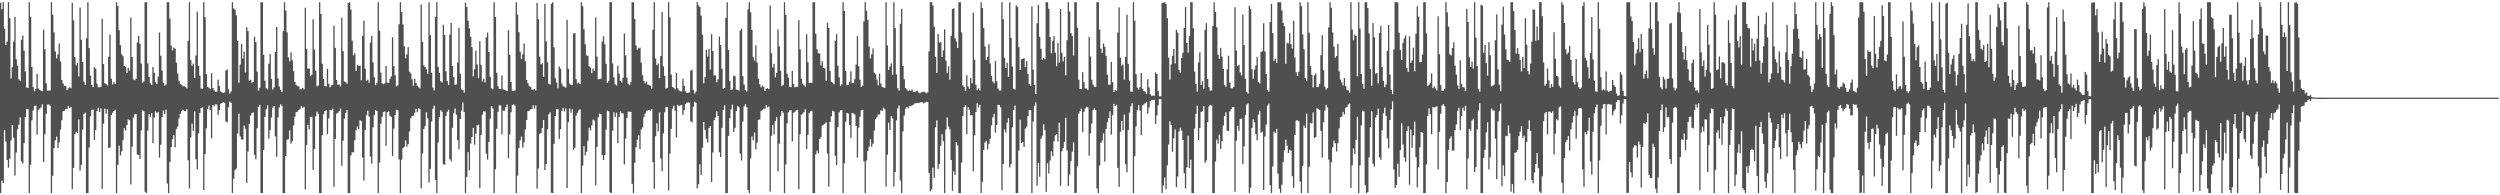 <svg xmlns="http://www.w3.org/2000/svg" width="1920" height="150"><path fill="#4f4f4f" d="M0 2.081h1v146.214H0zM1 7.066h1v131.73H1zM2 1.721h1v138.908H2zM3 22.057h1v77.894H3zM4 34.577h1v74.049H4zM5 31.881h1v91.023H5zM6 1.707h1v127.02H6zM7 13.918h1v107.974H7zM8 60.274h1v47.608H8zM9 51.606h1v44.317H9zM10 32.002h1v73.76H10zM11 12.897h1v121.923H11zM12 45.573h1v71.639H12zM13 50.455h1v48.757H13zM14 60.99h1v34.733H14zM15 62.192h1v27.919H15zM16 30.569h1v93.443H16zM17 27.306h1v98.251H17zM18 38.905h1v71.025H18zM19 54.895h1v34.955H19zM20 67.227h1v16.395H20zM21 67.511h1v16.345H21zM22 1.707h1v146.587H22zM23 12.923h1v113.641H23zM24 51.43h1v40.993H24zM25 66.852h1v17.963H25zM26 70.081h1v11.38H26zM27 68.175h1v12.914H27zM28 56.701h1v46.723H28zM29 67.914h1v16.539H29zM30 68.958h1v14.374H30zM31 69.701h1v12.877H31zM32 70.033h1v10.073H32zM33 22.781h1v101.586H33zM34 37.807h1v65.328H34zM35 63.936h1v23.513H35zM36 69.649h1v10.666H36zM37 69.617h1v10.488H37zM38 69.402h1v11.81H38zM39 1.707h1v146.587H39zM40 11.266h1v123.749H40zM41 24.836h1v89H41zM42 39.558h1v68.194H42zM43 44.881h1v60.098H43zM44 41.666h1v71.991H44zM45 33.414h1v75.983H45zM46 47.17h1v52.433H46zM47 61.388h1v30.925H47zM48 64.254h1v21.197H48zM49 65.957h1v19.073H49zM50 65.893h1v17.775H50zM51 69.202h1v14.406H51zM52 67.852h1v13.692H52zM53 66.943h1v16.095H53zM54 67.781h1v14.353H54zM55 2.163h1v143.163H55zM56 15.603h1v113.353H56zM57 43.815h1v59.254H57zM58 50.201h1v50.993H58zM59 48.223h1v53.916H59zM60 58.66h1v33.113H60zM61 5.786h1v125.26H61zM62 30.574h1v95.995H62zM63 47.639h1v51.964H63zM64 62.547h1v25.047H64zM65 65.263h1v21.245H65zM66 29.398h1v118.897H66zM67 1.712h1v146.583H67zM68 36.891h1v76.42H68zM69 58.095h1v31.124H69zM70 65.067h1v19.35H70zM71 66.925h1v17.21H71zM72 51.62h1v55.837H72zM73 52.693h1v47.196H73zM74 64.199h1v20.973H74zM75 67.037h1v15.706H75zM76 67.049h1v19.032H76zM77 66.669h1v16.546H77zM78 14.559h1v130.513H78zM79 49.226h1v45.862H79zM80 63.865h1v19.567H80zM81 64.609h1v22.705H81zM82 65.531h1v18.405H82zM83 43.449h1v70.183H83zM84 26.525h1v86.837H84zM85 60.39h1v27.91H85zM86 64.826h1v21.776H86zM87 63.089h1v22.138H87zM88 64.634h1v19.636H88zM89 1.707h1v146.587H89zM90 4.662h1v121.902H90zM91 23.204h1v88.665H91zM92 34.65h1v84.733H92zM93 41.723h1v74.589H93zM94 43.227h1v64.447H94zM95 50.702h1v47.846H95zM96 51.402h1v48.849H96zM97 56.065h1v39.892H97zM98 52.123h1v39.483H98zM99 54.327h1v38.032H99zM100 13.362h1v128.322H100zM101 43.79h1v68.874H101zM102 60.908h1v29.451H102zM103 61.624h1v26.239H103zM104 60.583h1v26.992H104zM105 32.554h1v86.178H105zM106 27.642h1v91.277H106zM107 33.563h1v88.48H107zM108 48.885h1v51.241H108zM109 63.457h1v21.284H109zM110 62.592h1v22.847H110zM111 1.707h1v145.596H111zM112 1.707h1v146.587H112zM113 48.681h1v51.563H113zM114 59.079h1v28.553H114zM115 64.014h1v25.814H115zM116 65.343h1v21.403H116zM117 51.496h1v58.533H117zM118 55.863h1v34.337H118zM119 63.261h1v22.351H119zM120 64.639h1v22.321H120zM121 58.894h1v27.05H121zM122 24.987h1v96.054H122zM123 42.849h1v68.24H123zM124 54.224h1v35.658H124zM125 63.755h1v21.112H125zM126 65.778h1v21.746H126zM127 64.84h1v19.387H127zM128 1.707h1v139.224H128zM129 1.707h1v146.587H129zM130 14.353h1v110.009H130zM131 35.028h1v78.027H131zM132 38.761h1v68.21H132zM133 36.578h1v67.235H133zM134 37.337h1v75.864H134zM135 48.198h1v50.833H135zM136 56.536h1v40.737H136zM137 62.1h1v28.856H137zM138 64.481h1v22.966H138zM139 65.137h1v20.069H139zM140 66.264h1v18.132H140zM141 66.218h1v19.05H141zM142 66.875h1v18.572H142zM143 67.879h1v15.91H143zM144 31.32h1v91.833H144zM145 1.707h1v142.987H145zM146 46.067h1v59.524H146zM147 50.498h1v44.385H147zM148 48.869h1v51.637H148zM149 59.887h1v25.72H149zM150 42.634h1v79.645H150zM151 9.007h1v121.151H151zM152 50.727h1v51.74H152zM153 58.106h1v28.638H153zM154 68.001h1v14.955H154zM155 68.182h1v14.319H155zM156 1.707h1v144.246H156zM157 13.216h1v105.104H157zM158 56.868h1v41.733H158zM159 66.758h1v16.965H159zM160 67.387h1v13.77H160zM161 68.53h1v15.951H161zM162 56.188h1v50.094H162zM163 67.575h1v12.98H163zM164 69.386h1v12.298H164zM165 70.516h1v9.661H165zM166 70.363h1v9.934H166zM167 61.121h1v27.16H167zM168 66.005h1v18.466H168zM169 70.205h1v9.563H169zM170 70.857h1v8.215H170zM171 71.388h1v7.146H171zM172 70.979h1v8.043H172zM173 54.238h1v39.064H173zM174 53.336h1v40.677H174zM175 68.616h1v13.783H175zM176 71.896h1v6.123H176zM177 70.262h1v8.782H177zM178 1.707h1v146.587H178zM179 6.503h1v130.826H179zM180 7.491h1v123.172H180zM181 11.797h1v117.688H181zM182 31.496h1v70.991H182zM183 63.551h1v23.786H183zM184 49.583h1v55.203H184zM185 33.643h1v73.451H185zM186 44.998h1v62.3H186zM187 39.702h1v56.747H187zM188 55.6h1v43.28H188zM189 21.025h1v119.437H189zM190 23.868h1v92.458H190zM191 62.02h1v33.172H191zM192 61.217h1v27.592H192zM193 63.549h1v23.371H193zM194 62.922h1v23.41H194zM195 28.265h1v90.655H195zM196 32.366h1v89.943H196zM197 54.998h1v43.488H197zM198 69.553h1v12.488H198zM199 67.424h1v13.017H199zM200 1.707h1v146.395H200zM201 1.707h1v146.587H201zM202 42.018h1v73.257H202zM203 62.027h1v27.798H203zM204 67.813h1v16.084H204zM205 68.687h1v12.165H205zM206 48.958h1v57.48H206zM207 41.54h1v58.439H207zM208 60.535h1v29.709H208zM209 68.784h1v13.827H209zM210 67.06h1v14.28H210zM211 39.821h1v64.935H211zM212 20.663h1v99.679H212zM213 60.189h1v29.966H213zM214 66.341h1v16.212H214zM215 69.115h1v11.025H215zM216 70.699h1v10.57H216zM217 23.941h1v124.354H217zM218 1.707h1v146.587H218zM219 8.08h1v111.725H219zM220 24.902h1v82.44H220zM221 44.064h1v62.822H221zM222 47.225h1v52.946H222zM223 40.256h1v70.041H223zM224 46.333h1v62.076H224zM225 54.572h1v41.81H225zM226 62.926h1v26.64H226zM227 65.165h1v21.016H227zM228 66.183h1v19.54H228zM229 66.305h1v18.178H229zM230 68.582h1v14.981H230zM231 68.5h1v13.003H231zM232 67.451h1v15.367H232zM233 68.532h1v13.523H233zM234 5.946h1v139.574H234zM235 37.612h1v73.674H235zM236 52.714h1v43.195H236zM237 52.629h1v46.711H237zM238 58.534h1v31.284H238zM239 57.374h1v32.325H239zM240 14.726h1v115.738H240zM241 38.118h1v76.374H241zM242 54.494h1v34.843H242zM243 66.351h1v19.387H243zM244 65.607h1v21.854H244zM245 1.707h1v146.587H245zM246 10.652h1v137.643H246zM247 48.923h1v54.946H247zM248 60.661h1v27.141H248zM249 66.09h1v19.098H249zM250 66.351h1v18.256H250zM251 52.913h1v50.298H251zM252 64.3h1v26.734H252zM253 67.039h1v17.382H253zM254 65.655h1v18.936H254zM255 65.179h1v18.256H255zM256 19.789h1v123.676H256zM257 36.768h1v69.911H257zM258 61.416h1v25.809H258zM259 65.115h1v21.588H259zM260 64.833h1v20.561H260zM261 66.302h1v17.063H261zM262 13.625h1v113.635H262zM263 39.249h1v68.762H263zM264 62.581h1v28.519H264zM265 63.183h1v23.495H265zM266 64.281h1v20.243H266zM267 2.344h1v145.951H267zM268 1.707h1v146.587H268zM269 7.379h1v112.037H269zM270 31.274h1v85.651H270zM271 42.492h1v74.484H271zM272 40.922h1v66.745H272zM273 54.412h1v45.567H273zM274 50.027h1v47.059H274zM275 50.535h1v48.693H275zM276 50.379h1v41.973H276zM277 61.626h1v31.268H277zM278 27.553h1v93.452H278zM279 15.811h1v122.868H279zM280 52.821h1v47.031H280zM281 62.08h1v26.404H281zM282 61.256h1v23.678H282zM283 63.503h1v26.036H283zM284 32.753h1v87.512H284zM285 27.486h1v98.212H285zM286 47.939h1v49.879H286zM287 59.26h1v29.169H287zM288 65.435h1v19.11H288zM289 63.783h1v21.479H289zM290 1.707h1v146.587H290zM291 23.499h1v101.378H291zM292 55.721h1v39.29H292zM293 63.936h1v25.786H293zM294 64.712h1v21.412H294zM295 64.009h1v21.538H295zM296 50.64h1v61.33H296zM297 63.446h1v22.788H297zM298 63.718h1v21.863H298zM299 60.482h1v28.485H299zM300 58.624h1v31.163H300zM301 28.569h1v91.33H301zM302 50.803h1v47.931H302zM303 57.836h1v30.478H303zM304 66.328h1v17.926H304zM305 65.492h1v19.151H305zM306 18.674h1v103.726H306zM307 1.707h1v146.587H307zM308 9.226h1v113.458H308zM309 18.814h1v95.008H309zM310 35.509h1v77.265H310zM311 44.815h1v63.085H311zM312 41.732h1v70.922H312zM313 36.182h1v74.566H313zM314 54.971h1v46.013H314zM315 56.355h1v34.452H315zM316 60.912h1v28.302H316zM317 65.769h1v23.072H317zM318 60.452h1v26.166H318zM319 63.68h1v19.94H319zM320 65.888h1v20.27H320zM321 66.998h1v15.972H321zM322 67.909h1v15.981H322zM323 3.436h1v141.151H323zM324 32.114h1v85.752H324zM325 50.265h1v48.844H325zM326 51.469h1v45.418H326zM327 53.174h1v33.115H327zM328 56.609h1v34.248H328zM329 1.707h1v138.425H329zM330 26.958h1v102.69H330zM331 55.822h1v37.542H331zM332 67.296h1v16.205H332zM333 69.525h1v11.547H333zM334 12.788h1v125.569H334zM335 1.707h1v146.587H335zM336 51.359h1v58.082H336zM337 55.923h1v33.82H337zM338 62.428h1v22.232H338zM339 63.455h1v22.396H339zM340 18.974h1v107.251H340zM341 26.875h1v99.661H341zM342 54.79h1v34.216H342zM343 62.311h1v23.493H343zM344 65.295h1v18.993H344zM345 26.564h1v95.672H345zM346 17.642h1v106.125H346zM347 50.759h1v47.347H347zM348 59.193h1v27.665H348zM349 65.124h1v18.222H349zM350 64.746h1v23.372H350zM351 48.154h1v59.519H351zM352 21.421h1v93.287H352zM353 56.648h1v34.697H353zM354 68.594h1v16.306H354zM355 69.221h1v9.403H355zM356 71.091h1v14.985H356zM357 2.042h1v146.249H357zM358 5.296h1v130.551H358zM359 15.871h1v100.927H359zM360 21.746h1v109.158H360zM361 28.175h1v82.06H361zM362 36.271h1v68.988H362zM363 58.601h1v39.661H363zM364 53.087h1v58.007H364zM365 38.869h1v63.827H365zM366 49.496h1v46.734H366zM367 59.946h1v35.786H367zM368 31.666h1v112.912H368zM369 49.759h1v53.873H369zM370 62.581h1v25.528H370zM371 60.542h1v24.978H371zM372 63.359h1v22.298H372zM373 28.555h1v89.467H373zM374 24.982h1v97.528H374zM375 39.89h1v69.133H375zM376 59.029h1v32.124H376zM377 67.85h1v13.605H377zM378 68.607h1v14.635H378zM379 1.707h1v146.587H379zM380 13.081h1v116.995H380zM381 55.891h1v43.037H381zM382 66.209h1v19.62H382zM383 68.239h1v12.552H383zM384 68.392h1v12.678H384zM385 57.928h1v45.358H385zM386 68.635h1v16.397H386zM387 68.871h1v16.136H387zM388 69.406h1v12.84H388zM389 70.052h1v10.204H389zM390 23.215h1v98.256H390zM391 42.107h1v61.165H391zM392 62.858h1v23.323H392zM393 69.676h1v10.872H393zM394 69.852h1v10.343H394zM395 69.402h1v11.753H395zM396 1.707h1v146.587H396zM397 11.201h1v123.719H397zM398 24.728h1v88.968H398zM399 39.759h1v68.011H399zM400 45.282h1v59.643H400zM401 41.668h1v71.728H401zM402 33.385h1v75.969H402zM403 47.024h1v52.444H403zM404 61.398h1v30.781H404zM405 63.934h1v21.536H405zM406 66.044h1v19.048H406zM407 66.799h1v16.997H407zM408 68.82h1v15.042H408zM409 68.752h1v12.108H409zM410 68.234h1v15.239H410zM411 69.491h1v11.435H411zM412 2.25h1v142.655H412zM413 14.763h1v114.639H413zM414 43.458h1v59.329H414zM415 49.427h1v52.678H415zM416 48.647h1v49.677H416zM417 59.127h1v33.028H417zM418 2.886h1v127.704H418zM419 31.728h1v94.269H419zM420 47.765h1v51.611H420zM421 64.286h1v23.523H421zM422 64.835h1v21.467H422zM423 2.911h1v145.155H423zM424 1.707h1v146.587H424zM425 36.372h1v74.184H425zM426 60.047h1v29.041H426zM427 63.4h1v20.403H427zM428 67.735h1v16.23H428zM429 50.983h1v55.672H429zM430 52.812h1v46.457H430zM431 64.211h1v20.911H431zM432 66.19h1v16.642H432zM433 66.669h1v19.011H433zM434 67.351h1v15.905H434zM435 15.154h1v129.304H435zM436 52.808h1v41.018H436zM437 64.149h1v19.217H437zM438 65.282h1v21.25H438zM439 65.357h1v18.576H439zM440 25.738h1v89.318H440zM441 25.378h1v88.079H441zM442 60.805h1v27.855H442zM443 64.034h1v22.644H443zM444 63.409h1v21.398H444zM445 64.618h1v19.249H445zM446 1.707h1v146.587H446zM447 4.768h1v122.305H447zM448 22.478h1v89.75H448zM449 33.973h1v85.26H449zM450 42.462h1v74.118H450zM451 42.924h1v65.267H451zM452 50.915h1v47.246H452zM453 51.858h1v48.462H453zM454 56.239h1v40.005H454zM455 52.684h1v39.185H455zM456 54.465h1v38.233H456zM457 13.412h1v128.924H457zM458 43.494h1v69.224H458zM459 60.885h1v29.238H459zM460 60.798h1v26.477H460zM461 60.434h1v27.182H461zM462 31.956h1v87.144H462zM463 27.791h1v95.029H463zM464 33.95h1v85.019H464zM465 48.994h1v50.623H465zM466 63.606h1v21.3H466zM467 62.327h1v23.152H467zM468 1.707h1v145.94H468zM469 1.707h1v146.558H469zM470 48.695h1v51.778H470zM471 59.436h1v26.784H471zM472 64.776h1v24.981H472zM473 65.627h1v20.845H473zM474 50.487h1v59.483H474zM475 56.548h1v33.387H475zM476 62.153h1v23.397H476zM477 63.396h1v23.516H477zM478 59.64h1v27.432H478zM479 25.621h1v100.675H479zM480 42.524h1v63.987H480zM481 59.644h1v31.005H481zM482 64.249h1v21.481H482zM483 65.451h1v20.373H483zM484 63.185h1v22.669H484zM485 1.707h1v139.496H485zM486 1.707h1v146.587H486zM487 14.58h1v110.453H487zM488 34.927h1v78.128H488zM489 38.203h1v69.075H489zM490 37.164h1v66.795H490zM491 36.573h1v78.125H491zM492 48.221h1v51.215H492zM493 57.765h1v40.073H493zM494 62.1h1v27.933H494zM495 64.018h1v23.236H495zM496 62.693h1v22.442H496zM497 64.954h1v19.895H497zM498 65.259h1v19.185H498zM499 66.053h1v18.94H499zM500 68.195h1v15.624H500zM501 22.79h1v101.733H501zM502 1.707h1v143.218H502zM503 44.941h1v59.645H503zM504 50.173h1v44.459H504zM505 48.74h1v52.17H505zM506 60.013h1v26.301H506zM507 43.082h1v78.652H507zM508 9.169h1v122.3H508zM509 50.958h1v51.52H509zM510 58.315h1v27.963H510zM511 67.969h1v14.189H511zM512 67.504h1v14.55H512zM513 1.707h1v144.495H513zM514 13.241h1v104.724H514zM515 57.168h1v41.822H515zM516 66.783h1v16.638H516zM517 67.467h1v13.758H517zM518 68.644h1v16.395H518zM519 55.943h1v49.568H519zM520 67.799h1v12.701H520zM521 69.347h1v12.195H521zM522 70.017h1v10.916H522zM523 70.251h1v10.375H523zM524 60.493h1v27.775H524zM525 65.943h1v18.695H525zM526 70.123h1v9.698H526zM527 71.432h1v7.439H527zM528 71.223h1v7.42H528zM529 70.956h1v7.883H529zM530 54.375h1v38.663H530zM531 53.54h1v40.35H531zM532 69.054h1v12.957H532zM533 71.908h1v6.223H533zM534 70.319h1v8.631H534zM535 1.707h1v142.943H535zM536 4.124h1v137.411H536zM537 5.475h1v120.675H537zM538 12.078h1v122.197H538zM539 26.692h1v86.775H539zM540 64.064h1v29.561H540zM541 59.255h1v40.506H541zM542 38.145h1v68.363H542zM543 43.391h1v65.995H543zM544 37.418h1v60.913H544zM545 53.419h1v43.381H545zM546 26.196h1v113.621H546zM547 39.24h1v77.878H547zM548 57.971h1v34.34H548zM549 57.916h1v32.341H549zM550 63.19h1v22.312H550zM551 60.894h1v28.135H551zM552 28.024h1v88.956H552zM553 34.55h1v86.043H553zM554 52.769h1v45.427H554zM555 68.204h1v16.352H555zM556 67.529h1v13.44H556zM557 13.742h1v134.553H557zM558 1.707h1v146.587H558zM559 38.306h1v66.047H559zM560 62.258h1v28.537H560zM561 69.079h1v14.866H561zM562 68.644h1v11.751H562zM563 58.109h1v43.207H563zM564 58.596h1v39.581H564zM565 68.761h1v16.4H565zM566 69.134h1v12.241H566zM567 69.573h1v12.776H567zM568 23.568h1v94.401H568zM569 21.964h1v101.302H569zM570 58.47h1v34.949H570zM571 64.927h1v16.786H571zM572 69.246h1v10.639H572zM573 70.239h1v12.097H573zM574 7.205h1v138.757H574zM575 1.707h1v146.587H575zM576 9.439h1v112.202H576zM577 23.019h1v81.746H577zM578 43.865h1v63.873H578zM579 46.667h1v55.067H579zM580 34.712h1v80.117H580zM581 48.031h1v61.55H581zM582 60.516h1v31.481H582zM583 64.668h1v27.086H583zM584 67.078h1v18.347H584zM585 65.939h1v18.499H585zM586 66.545h1v16.844H586zM587 69.83h1v13.948H587zM588 68.214h1v12.554H588zM589 67.676h1v14.88H589zM590 68.523h1v13.344H590zM591 4.294h1v142.893H591zM592 40.842h1v63.447H592zM593 51.835h1v44.113H593zM594 49.001h1v54.232H594zM595 59.415h1v33.578H595zM596 55.984h1v33.994H596zM597 22.472h1v109.089H597zM598 35.658h1v74.674H598zM599 54.268h1v34.779H599zM600 66.167h1v19.066H600zM601 65.105h1v21.508H601zM602 1.712h1v146.583H602zM603 11.417h1v114.838H603zM604 56.616h1v38.185H604zM605 59.624h1v26.619H605zM606 66.71h1v18.103H606zM607 66.943h1v17.718H607zM608 54.494h1v54.173H608zM609 64.442h1v22.115H609zM610 66.998h1v18.908H610zM611 66.623h1v18.144H611zM612 66.657h1v17.743H612zM613 15.502h1v129.842H613zM614 37.848h1v65.248H614zM615 60.507h1v27.631H615zM616 64.236h1v22.964H616zM617 65.378h1v20.696H617zM618 66.499h1v17.43H618zM619 26.34h1v88.185H619zM620 47.811h1v55.809H620zM621 63.606h1v23.218H621zM622 63.526h1v21.907H622zM623 63.581h1v21.554H623zM624 1.707h1v146.587H624zM625 1.712h1v146.583H625zM626 25.925h1v92.639H626zM627 37.832h1v77.883H627zM628 40.83h1v76.7H628zM629 41.148h1v65.631H629zM630 50.21h1v55.187H630zM631 46.989h1v49.462H631zM632 52.185h1v43.678H632zM633 52.597h1v42.394H633zM634 62.013h1v31.914H634zM635 17.416h1v100.632H635zM636 21.389h1v121.976H636zM637 54.588h1v39.066H637zM638 63.068h1v26.288H638zM639 63.577h1v21.41H639zM640 64.737h1v20.847H640zM641 31.252h1v88.423H641zM642 26.23h1v100.641H642zM643 50.478h1v47.091H643zM644 59.381h1v26.953H644zM645 66.106h1v18.677H645zM646 64.716h1v19.837H646zM647 1.707h1v146.587H647zM648 8.446h1v117.001H648zM649 54.462h1v39.052H649zM650 65.389h1v21.325H650zM651 65.341h1v21.904H651zM652 62.791h1v33.179H652zM653 54.723h1v51.145H653zM654 63.879h1v22.79H654zM655 63.691h1v23.555H655zM656 60.759h1v27.224H656zM657 49.583h1v47.068H657zM658 27.727h1v93.387H658zM659 50.899h1v47.157H659zM660 61.285h1v28.325H660zM661 66.774h1v17.972H661zM662 65.797h1v18.643H662zM663 16.429h1v107.418H663zM664 1.707h1v146.587H664zM665 8.221h1v115.049H665zM666 15.221h1v100.741H666zM667 35.669h1v76.988H667zM668 44.875h1v62.131H668zM669 41.673h1v71.074H669zM670 37.209h1v73.149H670zM671 55.813h1v44.411H671zM672 57.076h1v34.381H672zM673 61.185h1v28.833H673zM674 65.483h1v22.415H674zM675 56.543h1v31.428H675zM676 64.149h1v20.529H676zM677 66.614h1v18.705H677zM678 67.14h1v15.587H678zM679 67.488h1v16.379H679zM680 1.707h1v141.552H680zM681 34.85h1v83.999H681zM682 53.643h1v40.627H682zM683 51.036h1v48.846H683zM684 48.672h1v40.583H684zM685 57.465h1v33.488H685zM686 1.707h1v141.563H686zM687 21.588h1v110.504H687zM688 57.177h1v35.31H688zM689 67.763h1v15.53H689zM690 69.507h1v11.559H690zM691 18.295h1v120.373H691zM692 6.718h1v141.577H692zM693 50.69h1v50.229H693zM694 60.807h1v27.887H694zM695 67.557h1v16.013H695zM696 68.66h1v13.513H696zM697 69.997h1v13.243H697zM698 69.34h1v11.998H698zM699 69.798h1v11.769H699zM700 68.667h1v12.293H700zM701 70.571h1v9.833H701zM702 70.706h1v8.743H702zM703 70.196h1v9.096H703zM704 69.635h1v9.32H704zM705 71.022h1v8.206H705zM706 71.697h1v7.077H706zM707 70.837h1v7.551H707zM708 70.692h1v7.949H708zM709 70.237h1v9.137H709zM710 70.981h1v7.768H710zM711 71.695h1v6.445H711zM712 70.917h1v7.448H712zM713 39.484h1v93.283H713zM714 1.707h1v145.248H714zM715 1.712h1v143.864H715zM716 4.234h1v124.534H716zM717 20.528h1v116.116H717zM718 43.746h1v54.072H718zM719 55.996h1v36.416H719zM720 26.054h1v103.747H720zM721 32.693h1v93.278H721zM722 32.156h1v79.785H722zM723 43.769h1v59.295H723zM724 38.789h1v69.693H724zM725 22.559h1v125.674H725zM726 46.479h1v52.978H726zM727 56.211h1v34.01H727zM728 50.931h1v46.164H728zM729 61.132h1v38.281H729zM730 27.569h1v95.306H730zM731 6.935h1v139.618H731zM732 6.335h1v125.209H732zM733 29.32h1v104.999H733zM734 31.973h1v77.063H734zM735 36.875h1v74.9H735zM736 1.746h1v146.542H736zM737 1.707h1v146.587H737zM738 24.886h1v100.043H738zM739 65.561h1v23.465H739zM740 66.923h1v15.212H740zM741 69.969h1v10.703H741zM742 57.786h1v45.306H742zM743 66.357h1v15.976H743zM744 68.312h1v15.894H744zM745 59.905h1v28.737H745zM746 63.986h1v24.42H746zM747 9.776h1v121.755H747zM748 45.856h1v58.109H748zM749 65.096h1v20.961H749zM750 69.248h1v10.037H750zM751 67.861h1v14.678H751zM752 69.473h1v11.037H752zM753 1.707h1v146.587H753zM754 6.157h1v133.506H754zM755 21.387h1v93.834H755zM756 35.582h1v73.818H756zM757 46.003h1v62.131H757zM758 43.6h1v71.122H758zM759 33.939h1v76.48H759zM760 48.784h1v57.707H760zM761 58.408h1v37.869H761zM762 62.592h1v27.512H762zM763 64.034h1v23.367H763zM764 46.916h1v54.871H764zM765 62.384h1v33.548H765zM766 67.982h1v12.557H766zM767 69.475h1v11.247H767zM768 69.514h1v12.893H768zM769 1.707h1v144.301H769zM770 14.795h1v111.115H770zM771 44.412h1v54.978H771zM772 52.283h1v49.606H772zM773 48.198h1v46.022H773zM774 59.212h1v31.341H774zM775 1.707h1v126.958H775zM776 29.105h1v96.94H776zM777 51.098h1v46.754H777zM778 68.159h1v16.395H778zM779 68.763h1v12.337H779zM780 4.111h1v144.184H780zM781 5.5h1v142.795H781zM782 36.246h1v79.4H782zM783 53.73h1v38.302H783zM784 45.477h1v64.397H784zM785 45.129h1v63.992H785zM786 44.758h1v68.148H786zM787 51.556h1v47.146H787zM788 46.921h1v50.364H788zM789 56.662h1v32.529H789zM790 64.538h1v20.094H790zM791 65.854h1v18.796H791zM792 4.868h1v143.426H792zM793 53.59h1v39.792H793zM794 65.289h1v15.992H794zM795 72.295h1v6.322H795zM796 17.924h1v124.665H796zM797 3.786h1v121.368H797zM798 28.217h1v107.579H798zM799 37.493h1v69.084H799zM800 46.076h1v58.121H800zM801 44.495h1v50.925H801zM802 45.451h1v54.482H802zM803 1.707h1v145.66H803zM804 1.707h1v123.641H804zM805 6.8h1v126.413H805zM806 28.434h1v94.855H806zM807 40.919h1v75.395H807zM808 31.661h1v88.352H808zM809 27.713h1v80.821H809zM810 40.494h1v63.513H810zM811 50.956h1v51.881H811zM812 32.975h1v75.676H812zM813 48.157h1v46.113H813zM814 6.882h1v135.772H814zM815 40.606h1v75.608H815zM816 47.09h1v66.608H816zM817 43.588h1v65.331H817zM818 57.866h1v32.596H818zM819 30.874h1v84.61H819zM820 1.707h1v141.135H820zM821 8.768h1v125.241H821zM822 25.404h1v98.412H822zM823 27.585h1v88.837H823zM824 42.622h1v66.766H824zM825 1.707h1v146.587H825zM826 1.707h1v146.345H826zM827 21.329h1v106.358H827zM828 61.292h1v25.981H828zM829 68.264h1v17.057H829zM830 68.488h1v14.878H830zM831 55.52h1v45.99H831zM832 63.1h1v22.808H832zM833 67.829h1v15.411H833zM834 68.044h1v13.983H834zM835 69.022h1v13.406H835zM836 28.471h1v91.163H836zM837 43.357h1v59.068H837zM838 61.281h1v33.639H838zM839 64.993h1v19.586H839zM840 66.568h1v16.61H840zM841 66.753h1v17.757H841zM842 1.707h1v142.975H842zM843 1.707h1v146.587H843zM844 22.689h1v104.417H844zM845 37.278h1v72.252H845zM846 40.663h1v67.246H846zM847 33.378h1v69.011H847zM848 35.955h1v88.16H848zM849 42.892h1v56.23H849zM850 57.378h1v36.503H850zM851 65.009h1v25.651H851zM852 65.028h1v20.499H852zM853 47.575h1v55.795H853zM854 63.066h1v25.45H854zM855 70.667h1v9.171H855zM856 69.099h1v12.3H856zM857 69.836h1v10.703H857zM858 25.099h1v103.887H858zM859 5.733h1v137.764H859zM860 44.243h1v56.933H860zM861 50.37h1v42.486H861zM862 49.521h1v50.581H862zM863 61.141h1v26.901H863zM864 43.698h1v82.461H864zM865 11.254h1v121.144H865zM866 49.015h1v50.817H866zM867 62.176h1v24.33H867zM868 70.361h1v11.27H868zM869 70.468h1v8.812H869zM870 1.707h1v146.587H870zM871 15.946h1v103.96H871zM872 56.98h1v40.167H872zM873 67.262h1v17.37H873zM874 68.861h1v11.902H874zM875 66.989h1v17.887H875zM876 56.067h1v47.732H876zM877 68.026h1v12.875H877zM878 70.001h1v10.249H878zM879 70.37h1v8.972H879zM880 72.247h1v6.219H880zM881 60.828h1v26.452H881zM882 67.126h1v15.466H882zM883 72.347h1v5.308H883zM884 73.553h1v3.175H884zM885 73.375h1v3.513H885zM886 73.565h1v3.095H886zM887 55.611h1v39.54H887zM888 56.85h1v31.785H888zM889 69.855h1v10.938H889zM890 73.997h1v2.161H890zM891 73.984h1v2.2H891zM892 2.442h1v145.853H892zM893 1.996h1v140.387H893zM894 1.813h1v134.532H894zM895 3.127h1v142.268H895zM896 14.072h1v112.92H896zM897 44.222h1v66.761H897zM898 61.311h1v31.806H898zM899 49.438h1v46.546H899zM900 42.847h1v73.758H900zM901 37.63h1v68.496H901zM902 48.766h1v50.673H902zM903 22.822h1v120.888H903zM904 24.978h1v110.611H904zM905 53.668h1v47.393H905zM906 56.14h1v41.893H906zM907 44.495h1v55.875H907zM908 40.498h1v67.015H908zM909 21.519h1v111.534H909zM910 5.42h1v139.313H910zM911 33.025h1v95.61H911zM912 40.4h1v63.818H912zM913 27.738h1v101.312H913zM914 1.707h1v120.998H914zM915 1.707h1v146.587H915zM916 21.659h1v126.636H916zM917 55.035h1v43.694H917zM918 64.54h1v22.857H918zM919 70.448h1v10.778H919zM920 47.932h1v59.65H920zM921 40.146h1v58.173H921zM922 65.293h1v20.675H922zM923 62.363h1v22.79H923zM924 68.271h1v13.22H924zM925 22.87h1v102.147H925zM926 17.793h1v105.466H926zM927 60.649h1v33.191H927zM928 66.943h1v14.818H928zM929 69.699h1v10.861H929zM930 69.37h1v11.751H930zM931 19.878h1v128.416H931zM932 1.707h1v146.587H932zM933 9.242h1v114.834H933zM934 20.995h1v86.186H934zM935 42.075h1v68.192H935zM936 45.222h1v58.075H936zM937 36.694h1v77.633H937zM938 43.401h1v64.958H938zM939 52.975h1v43.365H939zM940 65.364h1v23.706H940zM941 66.662h1v19.538H941zM942 53.245h1v47.176H942zM943 42.783h1v57.862H943zM944 63.503h1v22.115H944zM945 67.797h1v16.18H945zM946 67.841h1v14.472H946zM947 66.751h1v15.509H947zM948 5.596h1v141.639H948zM949 38.734h1v69.354H949zM950 50.75h1v45.859H950zM951 49.734h1v50.794H951zM952 55.566h1v35.786H952zM953 58.012h1v33.136H953zM954 11.227h1v114.809H954zM955 34.671h1v77.729H955zM956 60.532h1v27.892H956zM957 70.493h1v9.783H957zM958 71.862h1v7.53H958zM959 4.424h1v143.87H959zM960 7.036h1v137.194H960zM961 53.137h1v45.065H961zM962 60.432h1v31.199H962zM963 53.403h1v40.561H963zM964 50.329h1v52.687H964zM965 43.89h1v63.859H965zM966 62.867h1v25.141H966zM967 64.082h1v21.012H967zM968 39.892h1v62.06H968zM969 39.299h1v61.71H969zM970 17.887h1v128.046H970zM971 39.471h1v65.374H971zM972 56.808h1v38.89H972zM973 69.221h1v11.936H973zM974 70.349h1v9.222H974zM975 16.871h1v125.248H975zM976 2.902h1v145.393H976zM977 25.41h1v102.419H977zM978 46.712h1v54.411H978zM979 45.058h1v57.194H979zM980 48.349h1v50.655H980zM981 1.707h1v131.664H981zM982 1.707h1v143.257H982zM983 1.707h1v146.4H983zM984 8.034h1v133.799H984zM985 17.672h1v106.667H985zM986 20.11h1v95.397H986zM987 49.052h1v58.196H987zM988 32.84h1v79.057H988zM989 33.318h1v84.184H989zM990 25.5h1v89.519H990zM991 33.966h1v81.643H991zM992 37.205h1v98.149H992zM993 15.969h1v128.279H993zM994 44.11h1v59.636H994zM995 55.405h1v37.1H995zM996 58.369h1v34.042H996zM997 55.122h1v37.967H997zM998 1.707h1v137.771H998zM999 4.768h1v143.527H999zM1000 26.44h1v100.952H1000zM1001 37.777h1v58.645H1001zM1002 60.004h1v38.251H1002zM1003 62.313h1v25.038H1003zM1004 1.707h1v146.587H1004zM1005 25.152h1v102.992H1005zM1006 50.716h1v43.671H1006zM1007 57.328h1v37.535H1007zM1008 67.126h1v19.256H1008zM1009 57.806h1v48.137H1009zM1010 56.403h1v48.856H1010zM1011 66.916h1v16.249H1011zM1012 66.664h1v17.141H1012zM1013 64.426h1v20.119H1013zM1014 42.389h1v58.118H1014zM1015 27.01h1v94.072H1015zM1016 53.897h1v39.927H1016zM1017 66.522h1v18.48H1017zM1018 68.816h1v11.714H1018zM1019 67.582h1v14.96H1019zM1020 21.041h1v101.543H1020zM1021 1.707h1v146.587H1021zM1022 5.99h1v118.727H1022zM1023 24.863h1v88.274H1023zM1024 35.712h1v72.252H1024zM1025 44.27h1v65.752H1025zM1026 42.995h1v73.374H1026zM1027 33.703h1v76.214H1027zM1028 54.794h1v43.857H1028zM1029 61.077h1v29.048H1029zM1030 63.185h1v26.347H1030zM1031 65.662h1v20.3H1031zM1032 59.889h1v28.082H1032zM1033 66.167h1v16.569H1033zM1034 69.182h1v13.012H1034zM1035 69.392h1v10.797H1035zM1036 71.152h1v8.368H1036zM1037 1.707h1v142.657H1037zM1038 22.749h1v104.326H1038zM1039 30.943h1v83.065H1039zM1040 26.617h1v91.696H1040zM1041 27.72h1v79.686H1041zM1042 58.521h1v31.197H1042zM1043 1.707h1v146.587H1043zM1044 21.906h1v105.104H1044zM1045 56.822h1v39.412H1045zM1046 64.462h1v20.469H1046zM1047 68.145h1v17.382H1047zM1048 1.726h1v140.57H1048zM1049 1.707h1v146.587H1049zM1050 6.173h1v141.385H1050zM1051 25.692h1v95.15H1051zM1052 52.934h1v44.58H1052zM1053 65.881h1v19.625H1053zM1054 17.651h1v108.073H1054zM1055 28.551h1v99.428H1055zM1056 56.552h1v33.733H1056zM1057 56.037h1v32.213H1057zM1058 64.007h1v19.382H1058zM1059 25.257h1v95.557H1059zM1060 19.814h1v102.813H1060zM1061 51.453h1v48.636H1061zM1062 62.215h1v24.894H1062zM1063 66.982h1v15.644H1063zM1064 64.858h1v24.145H1064zM1065 39.006h1v67.315H1065zM1066 19.098h1v94.827H1066zM1067 57.298h1v34.882H1067zM1068 69.125h1v14.827H1068zM1069 72.306h1v5.521H1069zM1070 37.939h1v92.289H1070zM1071 1.707h1v142.632H1071zM1072 1.71h1v140.451H1072zM1073 1.945h1v123.698H1073zM1074 25.129h1v110.701H1074zM1075 38.322h1v76.958H1075zM1076 46.083h1v48.567H1076zM1077 32.867h1v78.144H1077zM1078 29.512h1v91.481H1078zM1079 27.251h1v96.981H1079zM1080 52.226h1v48.492H1080zM1081 55.236h1v41.756H1081zM1082 27.859h1v114.001H1082zM1083 48.221h1v51.273H1083zM1084 46.518h1v66.947H1084zM1085 36.685h1v67.063H1085zM1086 54.762h1v38.622H1086zM1087 25.857h1v94.887H1087zM1088 4.839h1v138.945H1088zM1089 12.758h1v115.669H1089zM1090 47.839h1v65.377H1090zM1091 47.793h1v53.66H1091zM1092 41.954h1v59.94H1092zM1093 1.707h1v146.587H1093zM1094 1.707h1v146.587H1094zM1095 25.58h1v100.659H1095zM1096 66.062h1v22.916H1096zM1097 65.048h1v18.077H1097zM1098 63.508h1v24.179H1098zM1099 56.367h1v46.693H1099zM1100 67.687h1v14.53H1100zM1101 66.316h1v16.287H1101zM1102 67.843h1v14.317H1102zM1103 69.418h1v12.103H1103zM1104 12.499h1v117.544H1104zM1105 41.64h1v59.572H1105zM1106 65.458h1v21.881H1106zM1107 69.752h1v11.231H1107zM1108 69.727h1v10.174H1108zM1109 68.154h1v13.445H1109zM1110 1.707h1v146.587H1110zM1111 9.538h1v130.327H1111zM1112 20.412h1v94.71H1112zM1113 41.705h1v64.784H1113zM1114 42.664h1v62.042H1114zM1115 36.864h1v78.702H1115zM1116 32.476h1v83.147H1116zM1117 50.455h1v49.352H1117zM1118 57.323h1v38.219H1118zM1119 65.501h1v19.659H1119zM1120 68.204h1v14.559H1120zM1121 46.358h1v53.593H1121zM1122 64.375h1v24.711H1122zM1123 66.909h1v15.789H1123zM1124 67.227h1v17.759H1124zM1125 69.997h1v11.277H1125zM1126 6.812h1v138.691H1126zM1127 16.88h1v104.861H1127zM1128 44.044h1v54.958H1128zM1129 51.411h1v48.977H1129zM1130 47.26h1v45.321H1130zM1131 52.723h1v38.585H1131zM1132 1.707h1v130.389H1132zM1133 28.853h1v99.494H1133zM1134 50.718h1v48.629H1134zM1135 68.481h1v16.317H1135zM1136 70.429h1v8.826H1136zM1137 3.568h1v144.727H1137zM1138 4.287h1v144.008H1138zM1139 40.53h1v80.762H1139zM1140 34.531h1v80.497H1140zM1141 48.461h1v53.282H1141zM1142 58.088h1v35.871H1142zM1143 32.421h1v97.723H1143zM1144 42.412h1v78.332H1144zM1145 66.371h1v17.013H1145zM1146 65.76h1v18.906H1146zM1147 64.964h1v20.027H1147zM1148 30.908h1v75.651H1148zM1149 11.037h1v126.569H1149zM1150 53.222h1v40.002H1150zM1151 65.055h1v20.355H1151zM1152 70.07h1v9.638H1152zM1153 18.83h1v124.191H1153zM1154 5.074h1v121.945H1154zM1155 26.527h1v108.755H1155zM1156 37.809h1v66.427H1156zM1157 45.856h1v58.775H1157zM1158 46.193h1v50.162H1158zM1159 47.452h1v54.99H1159zM1160 1.707h1v145.56H1160zM1161 1.707h1v139.657H1161zM1162 8.478h1v139.817H1162zM1163 23.083h1v94.326H1163zM1164 41.123h1v75.841H1164zM1165 36.855h1v78.148H1165zM1166 41.416h1v63.078H1166zM1167 46.083h1v54.983H1167zM1168 54.888h1v42.101H1168zM1169 43.689h1v62.14H1169zM1170 52.267h1v51.911H1170zM1171 13.925h1v124.502H1171zM1172 34.399h1v74.63H1172zM1173 54.625h1v44.582H1173zM1174 57.115h1v35.264H1174zM1175 48.891h1v51.778H1175zM1176 31.835h1v106.409H1176zM1177 7.212h1v133.648H1177zM1178 7.494h1v124.987H1178zM1179 31.329h1v94.617H1179zM1180 20.336h1v97.171H1180zM1181 30.872h1v98.37H1181zM1182 1.707h1v145.42H1182zM1183 1.707h1v146.587H1183zM1184 12.435h1v123.058H1184zM1185 47.942h1v45.205H1185zM1186 65.888h1v21.154H1186zM1187 64.467h1v21.556H1187zM1188 52.549h1v50.714H1188zM1189 61.691h1v24.106H1189zM1190 67.584h1v18.233H1190zM1191 64.664h1v22.12H1191zM1192 66.742h1v18.732H1192zM1193 24.733h1v93.829H1193zM1194 45.083h1v57.569H1194zM1195 58.298h1v33.049H1195zM1196 58.738h1v33.788H1196zM1197 65.781h1v16.686H1197zM1198 67.374h1v14.411H1198zM1199 1.707h1v138.624H1199zM1200 3.685h1v144.61H1200zM1201 17.562h1v103.914H1201zM1202 37.866h1v71.334H1202zM1203 41.75h1v65.729H1203zM1204 40.308h1v64.216H1204zM1205 35.248h1v80.375H1205zM1206 46.024h1v53.278H1206zM1207 58.221h1v36.011H1207zM1208 63.16h1v26.038H1208zM1209 64.964h1v20.146H1209zM1210 45.282h1v61.284H1210zM1211 63.249h1v25.518H1211zM1212 66.971h1v16.418H1212zM1213 68.367h1v14.521H1213zM1214 67.156h1v16.146H1214zM1215 4.713h1v125.347H1215zM1216 1.707h1v141.765H1216zM1217 44.341h1v56.917H1217zM1218 46.369h1v56.86H1218zM1219 51.734h1v48.638H1219zM1220 60.23h1v30.146H1220zM1221 40.604h1v83.472H1221zM1222 13.113h1v121.08H1222zM1223 45.74h1v55.521H1223zM1224 62.16h1v24.932H1224zM1225 70.21h1v12.193H1225zM1226 70.516h1v9.728H1226zM1227 1.707h1v146.587H1227zM1228 22.037h1v101.144H1228zM1229 59.239h1v37.368H1229zM1230 69.337h1v14.102H1230zM1231 68.616h1v11.497H1231zM1232 69.418h1v10.449H1232zM1233 54.822h1v48.489H1233zM1234 69.53h1v10.636H1234zM1235 70.763h1v9.041H1235zM1236 69.93h1v10.387H1236zM1237 69.562h1v10.792H1237zM1238 61.393h1v27.105H1238zM1239 65.327h1v20.053H1239zM1240 66.79h1v17.13H1240zM1241 71.775h1v6.702H1241zM1242 73.647h1v3.133H1242zM1243 73.224h1v3.777H1243zM1244 55.389h1v39.533H1244zM1245 57.353h1v31.284H1245zM1246 69.896h1v9.583H1246zM1247 73.73h1v2.456H1247zM1248 73.986h1v2.156H1248zM1249 1.838h1v146.455H1249zM1250 1.707h1v146.276H1250zM1251 1.712h1v122.765H1251zM1252 12.623h1v119.801H1252zM1253 16.184h1v120.112H1253zM1254 32.263h1v81.089H1254zM1255 50.208h1v61.181H1255zM1256 41.155h1v70.863H1256zM1257 37.919h1v83.191H1257zM1258 29.198h1v79.492H1258zM1259 40.162h1v70.893H1259zM1260 26.006h1v118.034H1260zM1261 37.466h1v75.493H1261zM1262 60.322h1v34.056H1262zM1263 56.859h1v38.428H1263zM1264 54.082h1v39.76H1264zM1265 60.111h1v26.999H1265zM1266 21.755h1v112.5H1266zM1267 1.707h1v135.049H1267zM1268 22.309h1v114.422H1268zM1269 37.056h1v73.408H1269zM1270 42.075h1v70.698H1270zM1271 1.863h1v143.035H1271zM1272 1.707h1v146.587H1272zM1273 16.205h1v120.163H1273zM1274 59.047h1v41.589H1274zM1275 67.159h1v17.311H1275zM1276 68.651h1v11.591H1276zM1277 58.866h1v42.442H1277zM1278 61.05h1v36.72H1278zM1279 67.966h1v14.516H1279zM1280 60.594h1v29.524H1280zM1281 60.317h1v29.432H1281zM1282 18.166h1v103.925H1282zM1283 17.548h1v108.334H1283zM1284 60.134h1v33.96H1284zM1285 67.287h1v15.766H1285zM1286 69.418h1v12.623H1286zM1287 67.879h1v14.754H1287zM1288 9.439h1v138.856H1288zM1289 1.707h1v146.587H1289zM1290 10.094h1v110.512H1290zM1291 24.502h1v82.495H1291zM1292 40.141h1v67.256H1292zM1293 45.763h1v56.741H1293zM1294 35.385h1v80.002H1294zM1295 46.236h1v61.083H1295zM1296 53.114h1v40.606H1296zM1297 61.926h1v27.903H1297zM1298 62.965h1v26.603H1298zM1299 48.5h1v49.615H1299zM1300 45.806h1v52.831H1300zM1301 67.22h1v17.345H1301zM1302 69.731h1v10.451H1302zM1303 69.276h1v13.358H1303zM1304 71.244h1v8.025H1304zM1305 6.915h1v139.176H1305zM1306 40.157h1v61.682H1306zM1307 50.725h1v46.574H1307zM1308 46.275h1v54.781H1308zM1309 58.813h1v32.753H1309zM1310 53.632h1v38.224H1310zM1311 19.137h1v112.914H1311zM1312 34.284h1v77.109H1312zM1313 55.694h1v31.261H1313zM1314 68.324h1v14.999H1314zM1315 67.809h1v16.063H1315zM1316 1.707h1v146.587H1316zM1317 11.243h1v119.21H1317zM1318 53.95h1v47.862H1318zM1319 53.272h1v46.75H1319zM1320 43.357h1v63.012H1320zM1321 60.166h1v29.666H1321zM1322 47.912h1v63.273H1322zM1323 47.758h1v46.965H1323zM1324 48.713h1v40.677H1324zM1325 63.721h1v19.622H1325zM1326 65.54h1v19.57H1326zM1327 15.534h1v132.761H1327zM1328 32.899h1v78.373H1328zM1329 48.271h1v51.6H1329zM1330 66.126h1v17.228H1330zM1331 67.683h1v16.008H1331zM1332 11.046h1v131.93H1332zM1333 4.07h1v130.057H1333zM1334 31.311h1v85.859H1334zM1335 36.452h1v74.25H1335zM1336 27.791h1v89.81H1336zM1337 50.024h1v50.778H1337zM1338 1.707h1v142.765H1338zM1339 1.707h1v144.271H1339zM1340 1.71h1v146.585H1340zM1341 18.375h1v109.494H1341zM1342 21.597h1v111.236H1342zM1343 21.918h1v105.262H1343zM1344 51.27h1v64.056H1344zM1345 29.505h1v84.845H1345zM1346 38.763h1v76.491H1346zM1347 33.549h1v90.321H1347zM1348 47.058h1v49.519H1348zM1349 29.764h1v105.443H1349zM1350 12.131h1v136.164H1350zM1351 46.429h1v51.119H1351zM1352 56.646h1v36.878H1352zM1353 48.257h1v54.301H1353zM1354 35.484h1v75.12H1354zM1355 18.617h1v120.787H1355zM1356 9.503h1v134.775H1356zM1357 28.704h1v104.397H1357zM1358 63.281h1v23.024H1358zM1359 60.786h1v30.062H1359zM1360 56.493h1v37.768H1360zM1361 1.707h1v146.587H1361zM1362 35.516h1v78.157H1362zM1363 45.534h1v62.385H1363zM1364 47.99h1v51.115H1364zM1365 56.213h1v39.032H1365zM1366 39.445h1v73.683H1366zM1367 51.237h1v71.007H1367zM1368 61.1h1v26.862H1368zM1369 61.555h1v29.329H1369zM1370 63.4h1v23.603H1370zM1371 40.242h1v62.22H1371zM1372 19.112h1v101.092H1372zM1373 45.98h1v53.733H1373zM1374 64.199h1v23.154H1374zM1375 50.844h1v50.76H1375zM1376 41.249h1v67.94H1376zM1377 22.366h1v108.055H1377zM1378 1.707h1v146.587H1378zM1379 10.874h1v108.395H1379zM1380 22.069h1v93.36H1380zM1381 29.723h1v79.103H1381zM1382 43.806h1v66.915H1382zM1383 44.682h1v69.291H1383zM1384 39.066h1v69.785H1384zM1385 53.432h1v46.848H1385zM1386 53.245h1v39.721H1386zM1387 45.202h1v64.992H1387zM1388 57.513h1v41.314H1388zM1389 58.779h1v37.343H1389zM1390 65.902h1v15.903H1390zM1391 70.72h1v10.586H1391zM1392 68.71h1v14.159H1392zM1393 64.165h1v22.955H1393zM1394 1.707h1v144.603H1394zM1395 19.077h1v110.863H1395zM1396 30.329h1v89.318H1396zM1397 26.177h1v94.569H1397zM1398 28.354h1v80.984H1398zM1399 52.144h1v43.619H1399zM1400 1.707h1v146.587H1400zM1401 21.57h1v111.083H1401zM1402 56.726h1v37.8H1402zM1403 65.522h1v20.746H1403zM1404 66.891h1v17.981H1404zM1405 10.606h1v135.081H1405zM1406 1.707h1v146.587H1406zM1407 4.491h1v143.804H1407zM1408 27.12h1v93.758H1408zM1409 57.159h1v37.629H1409zM1410 53.414h1v45.299H1410zM1411 67.046h1v17.317H1411zM1412 68.2h1v13.202H1412zM1413 66.513h1v14.147H1413zM1414 66.669h1v16.441H1414zM1415 63.421h1v21.978H1415zM1416 64.364h1v19.146H1416zM1417 67.426h1v15.438H1417zM1418 70.649h1v9.22H1418zM1419 70.415h1v10.053H1419zM1420 68.671h1v14.864H1420zM1421 63.629h1v25.193H1421zM1422 61.004h1v27.407H1422zM1423 69.857h1v9.993H1423zM1424 70.118h1v10.513H1424zM1425 70.995h1v9.215H1425zM1426 67.365h1v15.518H1426zM1427 13.534h1v117.063H1427zM1428 1.707h1v146.587H1428zM1429 1.707h1v146.162H1429zM1430 1.707h1v133.039H1430zM1431 9.073h1v139.222H1431zM1432 45.36h1v55.786H1432zM1433 58.296h1v31.176H1433zM1434 38.622h1v70.957H1434zM1435 40.054h1v74.525H1435zM1436 39.592h1v69.478H1436zM1437 50.343h1v48.75H1437zM1438 52.396h1v46.285H1438zM1439 12.243h1v123.284H1439zM1440 41.32h1v61.614H1440zM1441 51.794h1v44.008H1441zM1442 45.378h1v53.259H1442zM1443 36.019h1v74.923H1443zM1444 31.377h1v90.465H1444zM1445 4.081h1v138.672H1445zM1446 12.296h1v115.795H1446zM1447 46.362h1v65.48H1447zM1448 47.017h1v55.807H1448zM1449 41.773h1v60.114H1449zM1450 1.707h1v146.587H1450zM1451 1.707h1v146.587H1451zM1452 28.407h1v94.866H1452zM1453 62.35h1v27.709H1453zM1454 68.871h1v13.561H1454zM1455 70.068h1v12.101H1455zM1456 57.065h1v47.292H1456zM1457 68.367h1v14.447H1457zM1458 66.534h1v17.496H1458zM1459 66.016h1v17.99H1459zM1460 68.44h1v14.621H1460zM1461 16.477h1v114.363H1461zM1462 43.508h1v60.114H1462zM1463 65.215h1v23.275H1463zM1464 69.997h1v9.716H1464zM1465 71.434h1v7.306H1465zM1466 70.058h1v10.119H1466zM1467 1.707h1v146.587H1467zM1468 8.265h1v124.699H1468zM1469 18.086h1v101.247H1469zM1470 33.604h1v76.061H1470zM1471 46.323h1v61.435H1471zM1472 36.243h1v75.942H1472zM1473 34.795h1v76.594H1473zM1474 51.441h1v49.957H1474zM1475 62.867h1v27.427H1475zM1476 64.201h1v20.584H1476zM1477 68.255h1v15.063H1477zM1478 47.294h1v54.255H1478zM1479 62.835h1v27.968H1479zM1480 69.196h1v11.911H1480zM1481 68.939h1v12.241H1481zM1482 67.273h1v15.502H1482zM1483 2.055h1v142.726H1483zM1484 16.244h1v107.153H1484zM1485 46.307h1v57.045H1485zM1486 50.677h1v54.96H1486zM1487 41.368h1v57.651H1487zM1488 62.325h1v27.608H1488zM1489 1.707h1v129.727H1489zM1490 30.247h1v96.688H1490zM1491 51.7h1v46.134H1491zM1492 69.106h1v15.349H1492zM1493 71.093h1v7.762H1493zM1494 2.87h1v145.381H1494zM1495 2.048h1v146.246H1495zM1496 40.416h1v81.296H1496zM1497 56.822h1v39.448H1497zM1498 49.491h1v50.494H1498zM1499 45.149h1v59.293H1499zM1500 42.384h1v71.183H1500zM1501 54.836h1v51.882H1501zM1502 65.62h1v18.663H1502zM1503 57.454h1v38.288H1503zM1504 41.437h1v57.095H1504zM1505 29.164h1v71.966H1505zM1506 18.21h1v130.012H1506zM1507 50.459h1v47.205H1507zM1508 56.916h1v35.507H1508zM1509 71.043h1v8.528H1509zM1510 19.041h1v123.967H1510zM1511 2.682h1v123.57H1511zM1512 27.816h1v108.281H1512zM1513 41.077h1v62.943H1513zM1514 47.024h1v55.228H1514zM1515 45.454h1v50.046H1515zM1516 47.07h1v54.642H1516zM1517 1.707h1v146.587H1517zM1518 1.707h1v145.756H1518zM1519 22.973h1v110.433H1519zM1520 30.636h1v92.758H1520zM1521 37.397h1v81.868H1521zM1522 38.196h1v71.758H1522zM1523 34.531h1v81.023H1523zM1524 47.637h1v57.35H1524zM1525 46.692h1v53.541H1525zM1526 33.572h1v77.027H1526zM1527 51.585h1v46.031H1527zM1528 11.474h1v128.963H1528zM1529 37.447h1v73.905H1529zM1530 56.676h1v45.654H1530zM1531 62.114h1v28.908H1531zM1532 59.55h1v31.604H1532zM1533 20.592h1v108.359H1533zM1534 3.058h1v145.237H1534zM1535 5.912h1v128.132H1535zM1536 15.55h1v108.139H1536zM1537 32.119h1v80.68H1537zM1538 34.989h1v76.683H1538zM1539 1.707h1v146.221H1539zM1540 1.707h1v146.587H1540zM1541 21.778h1v95.939H1541zM1542 58.159h1v32.795H1542zM1543 63.766h1v27.512H1543zM1544 66.554h1v20.73H1544zM1545 53.558h1v51.438H1545zM1546 61.439h1v26.553H1546zM1547 69.056h1v13.804H1547zM1548 65.069h1v21.115H1548zM1549 63.805h1v23.765H1549zM1550 19.686h1v101.911H1550zM1551 42.984h1v61.252H1551zM1552 62.954h1v26.471H1552zM1553 66.797h1v16.537H1553zM1554 66.405h1v18.707H1554zM1555 66.399h1v17.768H1555zM1556 1.707h1v140.861H1556zM1557 3.527h1v144.768H1557zM1558 22.211h1v97.915H1558zM1559 38.869h1v71.897H1559zM1560 38.335h1v71.389H1560zM1561 41.178h1v61.646H1561zM1562 36.051h1v75.885H1562zM1563 48.553h1v48.572H1563zM1564 60.983h1v32.969H1564zM1565 61.093h1v29.959H1565zM1566 61.816h1v23.092H1566zM1567 42.405h1v63.932H1567zM1568 59.221h1v30.986H1568zM1569 68.431h1v14.312H1569zM1570 70.013h1v12.229H1570zM1571 69.214h1v12.889H1571zM1572 5.715h1v139.819H1572zM1573 1.707h1v133.209H1573zM1574 46.58h1v55.656H1574zM1575 42.927h1v51.81H1575zM1576 49.081h1v53.323H1576zM1577 58.946h1v30.197H1577zM1578 39.53h1v81.982H1578zM1579 13.216h1v119.151H1579zM1580 50.006h1v49.181H1580zM1581 64.906h1v20.874H1581zM1582 66.053h1v17.887H1582zM1583 71.159h1v8.869H1583zM1584 7.34h1v139.531H1584zM1585 16.55h1v114.017H1585zM1586 42.046h1v62.957H1586zM1587 57.127h1v34.047H1587zM1588 64.16h1v21.195H1588zM1589 64.87h1v19.068H1589zM1590 56.403h1v50.492H1590zM1591 67.172h1v13.912H1591zM1592 65.023h1v20.238H1592zM1593 67.749h1v14.649H1593zM1594 69.466h1v10.378H1594zM1595 61.185h1v28.7H1595zM1596 65.453h1v21.348H1596zM1597 70.681h1v9.545H1597zM1598 71.819h1v6.052H1598zM1599 72.954h1v4.447H1599zM1600 72.741h1v4.083H1600zM1601 55.211h1v39.881H1601zM1602 57.369h1v31.007H1602zM1603 69.923h1v9.405H1603zM1604 73.817h1v2.481H1604zM1605 73.906h1v2.165H1605zM1606 2.071h1v146.223H1606zM1607 1.939h1v146.354H1607zM1608 1.707h1v121.313H1608zM1609 11.845h1v121.804H1609zM1610 6.91h1v118.99H1610zM1611 24.827h1v107.553H1611zM1612 47.674h1v53.184H1612zM1613 41.899h1v57.999H1613zM1614 24.2h1v100.394H1614zM1615 37.34h1v77.663H1615zM1616 48.097h1v49.13H1616zM1617 29.926h1v113.642H1617zM1618 33.492h1v78.066H1618zM1619 42.114h1v58.45H1619zM1620 43.293h1v72.017H1620zM1621 55.074h1v39.753H1621zM1622 54.231h1v38.606H1622zM1623 14.916h1v124.367H1623zM1624 1.707h1v144.2H1624zM1625 29.244h1v96.075H1625zM1626 44.925h1v59.007H1626zM1627 40.407h1v67.219H1627zM1628 1.707h1v127.127H1628zM1629 1.707h1v146.587H1629zM1630 16.667h1v119.68H1630zM1631 59.441h1v36.237H1631zM1632 67.211h1v19.54H1632zM1633 61.691h1v24.992H1633zM1634 59.615h1v42.918H1634zM1635 58.603h1v37.038H1635zM1636 64.041h1v19.721H1636zM1637 67.332h1v15.937H1637zM1638 69.841h1v11.531H1638zM1639 22.433h1v104.841H1639zM1640 22.311h1v105.541H1640zM1641 60.111h1v33.422H1641zM1642 66.536h1v15.205H1642zM1643 69.482h1v11.273H1643zM1644 68.385h1v13.614H1644zM1645 6.876h1v139.222H1645zM1646 1.707h1v146.587H1646zM1647 4.907h1v118.844H1647zM1648 25.42h1v80.023H1648zM1649 42.833h1v65.019H1649zM1650 38.862h1v65.727H1650zM1651 26.608h1v89.004H1651zM1652 47.53h1v65.86H1652zM1653 53.407h1v44.997H1653zM1654 64.046h1v23.891H1654zM1655 66.687h1v18.89H1655zM1656 49.876h1v49.645H1656zM1657 45.341h1v53.273H1657zM1658 69.317h1v13.587H1658zM1659 65.419h1v20.407H1659zM1660 68.104h1v15.905H1660zM1661 68.552h1v13.079H1661zM1662 7.043h1v138.366H1662zM1663 41.405h1v59.913H1663zM1664 53.531h1v39.849H1664zM1665 47.353h1v53.335H1665zM1666 54.904h1v34.914H1666zM1667 56.163h1v35.051H1667zM1668 23.195h1v106.056H1668zM1669 49.59h1v59.252H1669zM1670 57.516h1v29.755H1670zM1671 70.081h1v11.19H1671zM1672 70.2h1v9.389H1672zM1673 1.707h1v146.587H1673zM1674 10.497h1v122.41H1674zM1675 35.733h1v82.868H1675zM1676 40.572h1v60.085H1676zM1677 57.021h1v33.085H1677zM1678 38.161h1v61.128H1678zM1679 36.832h1v80.826H1679zM1680 62.881h1v23.534H1680zM1681 67.149h1v17.871H1681zM1682 66.589h1v18.483H1682zM1683 50.29h1v51.776H1683zM1684 16.23h1v131.032H1684zM1685 38.908h1v67.24H1685zM1686 55.804h1v36.317H1686zM1687 56.946h1v35.823H1687zM1688 59.667h1v33.456H1688zM1689 14.669h1v132.014H1689zM1690 6.443h1v127.846H1690zM1691 33.327h1v90.57H1691zM1692 33.664h1v77.111H1692zM1693 41.254h1v72.3H1693zM1694 49.809h1v50.211H1694zM1695 1.707h1v143.106H1695zM1696 1.707h1v146.528H1696zM1697 1.71h1v146.585H1697zM1698 13.305h1v120.639H1698zM1699 14.131h1v113.097H1699zM1700 22.531h1v103.067H1700zM1701 59.31h1v48.091H1701zM1702 43.705h1v65.26H1702zM1703 36.175h1v81.611H1703zM1704 35.042h1v85.951H1704zM1705 47.408h1v46.953H1705zM1706 33.286h1v115.008H1706zM1707 21.481h1v101.545H1707zM1708 43.472h1v58.363H1708zM1709 35.536h1v82.225H1709zM1710 53.769h1v38.352H1710zM1711 61.256h1v31.357H1711zM1712 11.385h1v134.562H1712zM1713 11.256h1v137.038H1713zM1714 29.43h1v114.242H1714zM1715 56.179h1v39.014H1715zM1716 62.107h1v25.322H1716zM1717 52.673h1v45.962H1717zM1718 1.707h1v146.587H1718zM1719 25.067h1v96.924H1719zM1720 48.61h1v53.795H1720zM1721 48.081h1v52.55H1721zM1722 61.915h1v24.065H1722zM1723 50.484h1v56.143H1723zM1724 44.044h1v65.045H1724zM1725 61.826h1v26.752H1725zM1726 64.986h1v23.683H1726zM1727 61.436h1v28.199H1727zM1728 29.977h1v89.494H1728zM1729 15.168h1v106.889H1729zM1730 29.061h1v81.346H1730zM1731 52.352h1v41.03H1731zM1732 61.777h1v26.072H1732zM1733 63.927h1v21.925H1733zM1734 26.337h1v101.44H1734zM1735 1.707h1v146.587H1735zM1736 5.051h1v131.57H1736zM1737 21.7h1v91.247H1737zM1738 39.473h1v68.395H1738zM1739 41.794h1v78.496H1739zM1740 27.212h1v105.917H1740zM1741 27.402h1v83.152H1741zM1742 51.469h1v48.597H1742zM1743 54.79h1v35.933H1743zM1744 63.528h1v23.298H1744zM1745 61.656h1v30.327H1745zM1746 63.899h1v23.072H1746zM1747 62.432h1v23.859H1747zM1748 64.03h1v20.597H1748zM1749 67.87h1v15.544H1749zM1750 71.31h1v8.906H1750zM1751 1.707h1v144.099H1751zM1752 19.013h1v114.594H1752zM1753 28.484h1v93.065H1753zM1754 24.841h1v93.172H1754zM1755 28.393h1v78.732H1755zM1756 54.467h1v39.62H1756zM1757 1.707h1v146.587H1757zM1758 19.283h1v109.403H1758zM1759 55.54h1v40.744H1759zM1760 62.521h1v24.385H1760zM1761 70.253h1v10.698H1761zM1762 2.097h1v145.999H1762zM1763 1.707h1v146.587H1763zM1764 2.93h1v145.365H1764zM1765 28.78h1v87.038H1765zM1766 61.301h1v32.239H1766zM1767 67.921h1v13.939H1767zM1768 68.893h1v12.499H1768zM1769 69.184h1v11.881H1769zM1770 71.853h1v6.649H1770zM1771 71.015h1v7.242H1771zM1772 73.668h1v3.255H1772zM1773 73.611h1v2.479H1773zM1774 72.988h1v4.484H1774zM1775 74.48h1v1.353H1775zM1776 74.741h1v1H1776zM1777 74.84h1v1H1777zM1778 74.945h1v1H1778zM1779 74.94h1v1H1779zM1780 74.989h1v1H1780zM1781 75.009h1v1H1781zM1782 75.014h1v1H1782zM1783 75.011h1v1H1783zM1784 75.009h1v1H1784zM1785 75.007h1v1H1785zM1786 75.007h1v1H1786zM1787 75.005h1v1H1787zM1788 75.005h1v1H1788zM1789 75.002h1v1H1789zM1790 75.002h1v1H1790zM1791 75.002h1v1H1791zM1792 75.002h1v1H1792zM1793 75.002h1v1H1793zM1794 75.002h1v1H1794zM1795 75h1v1H1795zM1796 75h1v1H1796zM1797 75h1v1H1797zM1798 75h1v1H1798zM1799 75h1v1H1799zM1800 75h1v1H1800zM1801 75h1v1H1801zM1802 75h1v1H1802zM1803 75h1v1H1803zM1804 75h1v1H1804zM1805 75h1v1H1805zM1806 75h1v1H1806zM1807 75h1v1H1807zM1808 75h1v1H1808zM1809 75h1v1H1809zM1810 75h1v1H1810zM1811 75h1v1H1811zM1812 75h1v1H1812zM1813 75h1v1H1813zM1814 75h1v1H1814zM1815 75h1v1H1815zM1816 75h1v1H1816zM1817 75h1v1H1817zM1818 75h1v1H1818zM1819 75h1v1H1819zM1820 75h1v1H1820zM1821 75h1v1H1821zM1822 75h1v1H1822zM1823 75h1v1H1823zM1824 75h1v1H1824zM1825 75h1v1H1825zM1826 75h1v1H1826zM1827 75h1v1H1827zM1828 75h1v1H1828zM1829 75h1v1H1829zM1830 75h1v1H1830zM1831 75h1v1H1831zM1832 75h1v1H1832zM1833 75h1v1H1833zM1834 75h1v1H1834zM1835 75h1v1H1835zM1836 75h1v1H1836zM1837 75h1v1H1837zM1838 75h1v1H1838zM1839 75h1v1H1839zM1840 75h1v1H1840zM1841 75h1v1H1841zM1842 75h1v1H1842zM1843 75h1v1H1843zM1844 75h1v1H1844zM1845 75h1v1H1845zM1846 75h1v1H1846zM1847 75h1v1H1847zM1848 75h1v1H1848zM1849 75h1v1H1849zM1850 75h1v1H1850zM1851 75h1v1H1851zM1852 75h1v1H1852zM1853 75h1v1H1853zM1854 75h1v1H1854zM1855 75h1v1H1855zM1856 75h1v1H1856zM1857 75h1v1H1857zM1858 75h1v1H1858zM1859 75h1v1H1859zM1860 75h1v1H1860zM1861 75h1v1H1861zM1862 75h1v1H1862zM1863 75h1v1H1863zM1864 75h1v1H1864zM1865 75h1v1H1865zM1866 75h1v1H1866zM1867 75h1v1H1867zM1868 75h1v1H1868zM1869 75h1v1H1869zM1870 75h1v1H1870zM1871 75h1v1H1871zM1872 75h1v1H1872zM1873 75h1v1H1873zM1874 75h1v1H1874zM1875 75h1v1H1875zM1876 75h1v1H1876zM1877 75h1v1H1877zM1878 75h1v1H1878zM1879 75h1v1H1879zM1880 75h1v1H1880zM1881 75h1v1H1881zM1882 75h1v1H1882zM1883 75h1v1H1883zM1884 75h1v1H1884zM1885 75h1v1H1885zM1886 75h1v1H1886zM1887 75h1v1H1887zM1888 75h1v1H1888zM1889 75h1v1H1889zM1890 75h1v1H1890zM1891 75h1v1H1891zM1892 75h1v1H1892zM1893 75h1v1H1893zM1894 75h1v1H1894zM1895 75h1v1H1895zM1896 75h1v1H1896zM1897 75h1v1H1897zM1898 75h1v1H1898zM1899 75h1v1H1899zM1900 75h1v1H1900zM1901 75h1v1H1901zM1902 75h1v1H1902zM1903 75h1v1H1903zM1904 75h1v1H1904zM1905 75h1v1H1905zM1906 75h1v1H1906zM1907 75h1v1H1907zM1908 75h1v1H1908zM1909 75h1v1H1909zM1910 75h1v1H1910zM1911 75h1v1H1911zM1912 75h1v1H1912zM1913 75h1v1H1913zM1914 75h1v1H1914zM1915 75h1v1H1915zM1916 75h1v1H1916zM1917 75h1v1H1917zM1918 75h1v1H1918zM1919 150h1v1H1919z"/></svg>